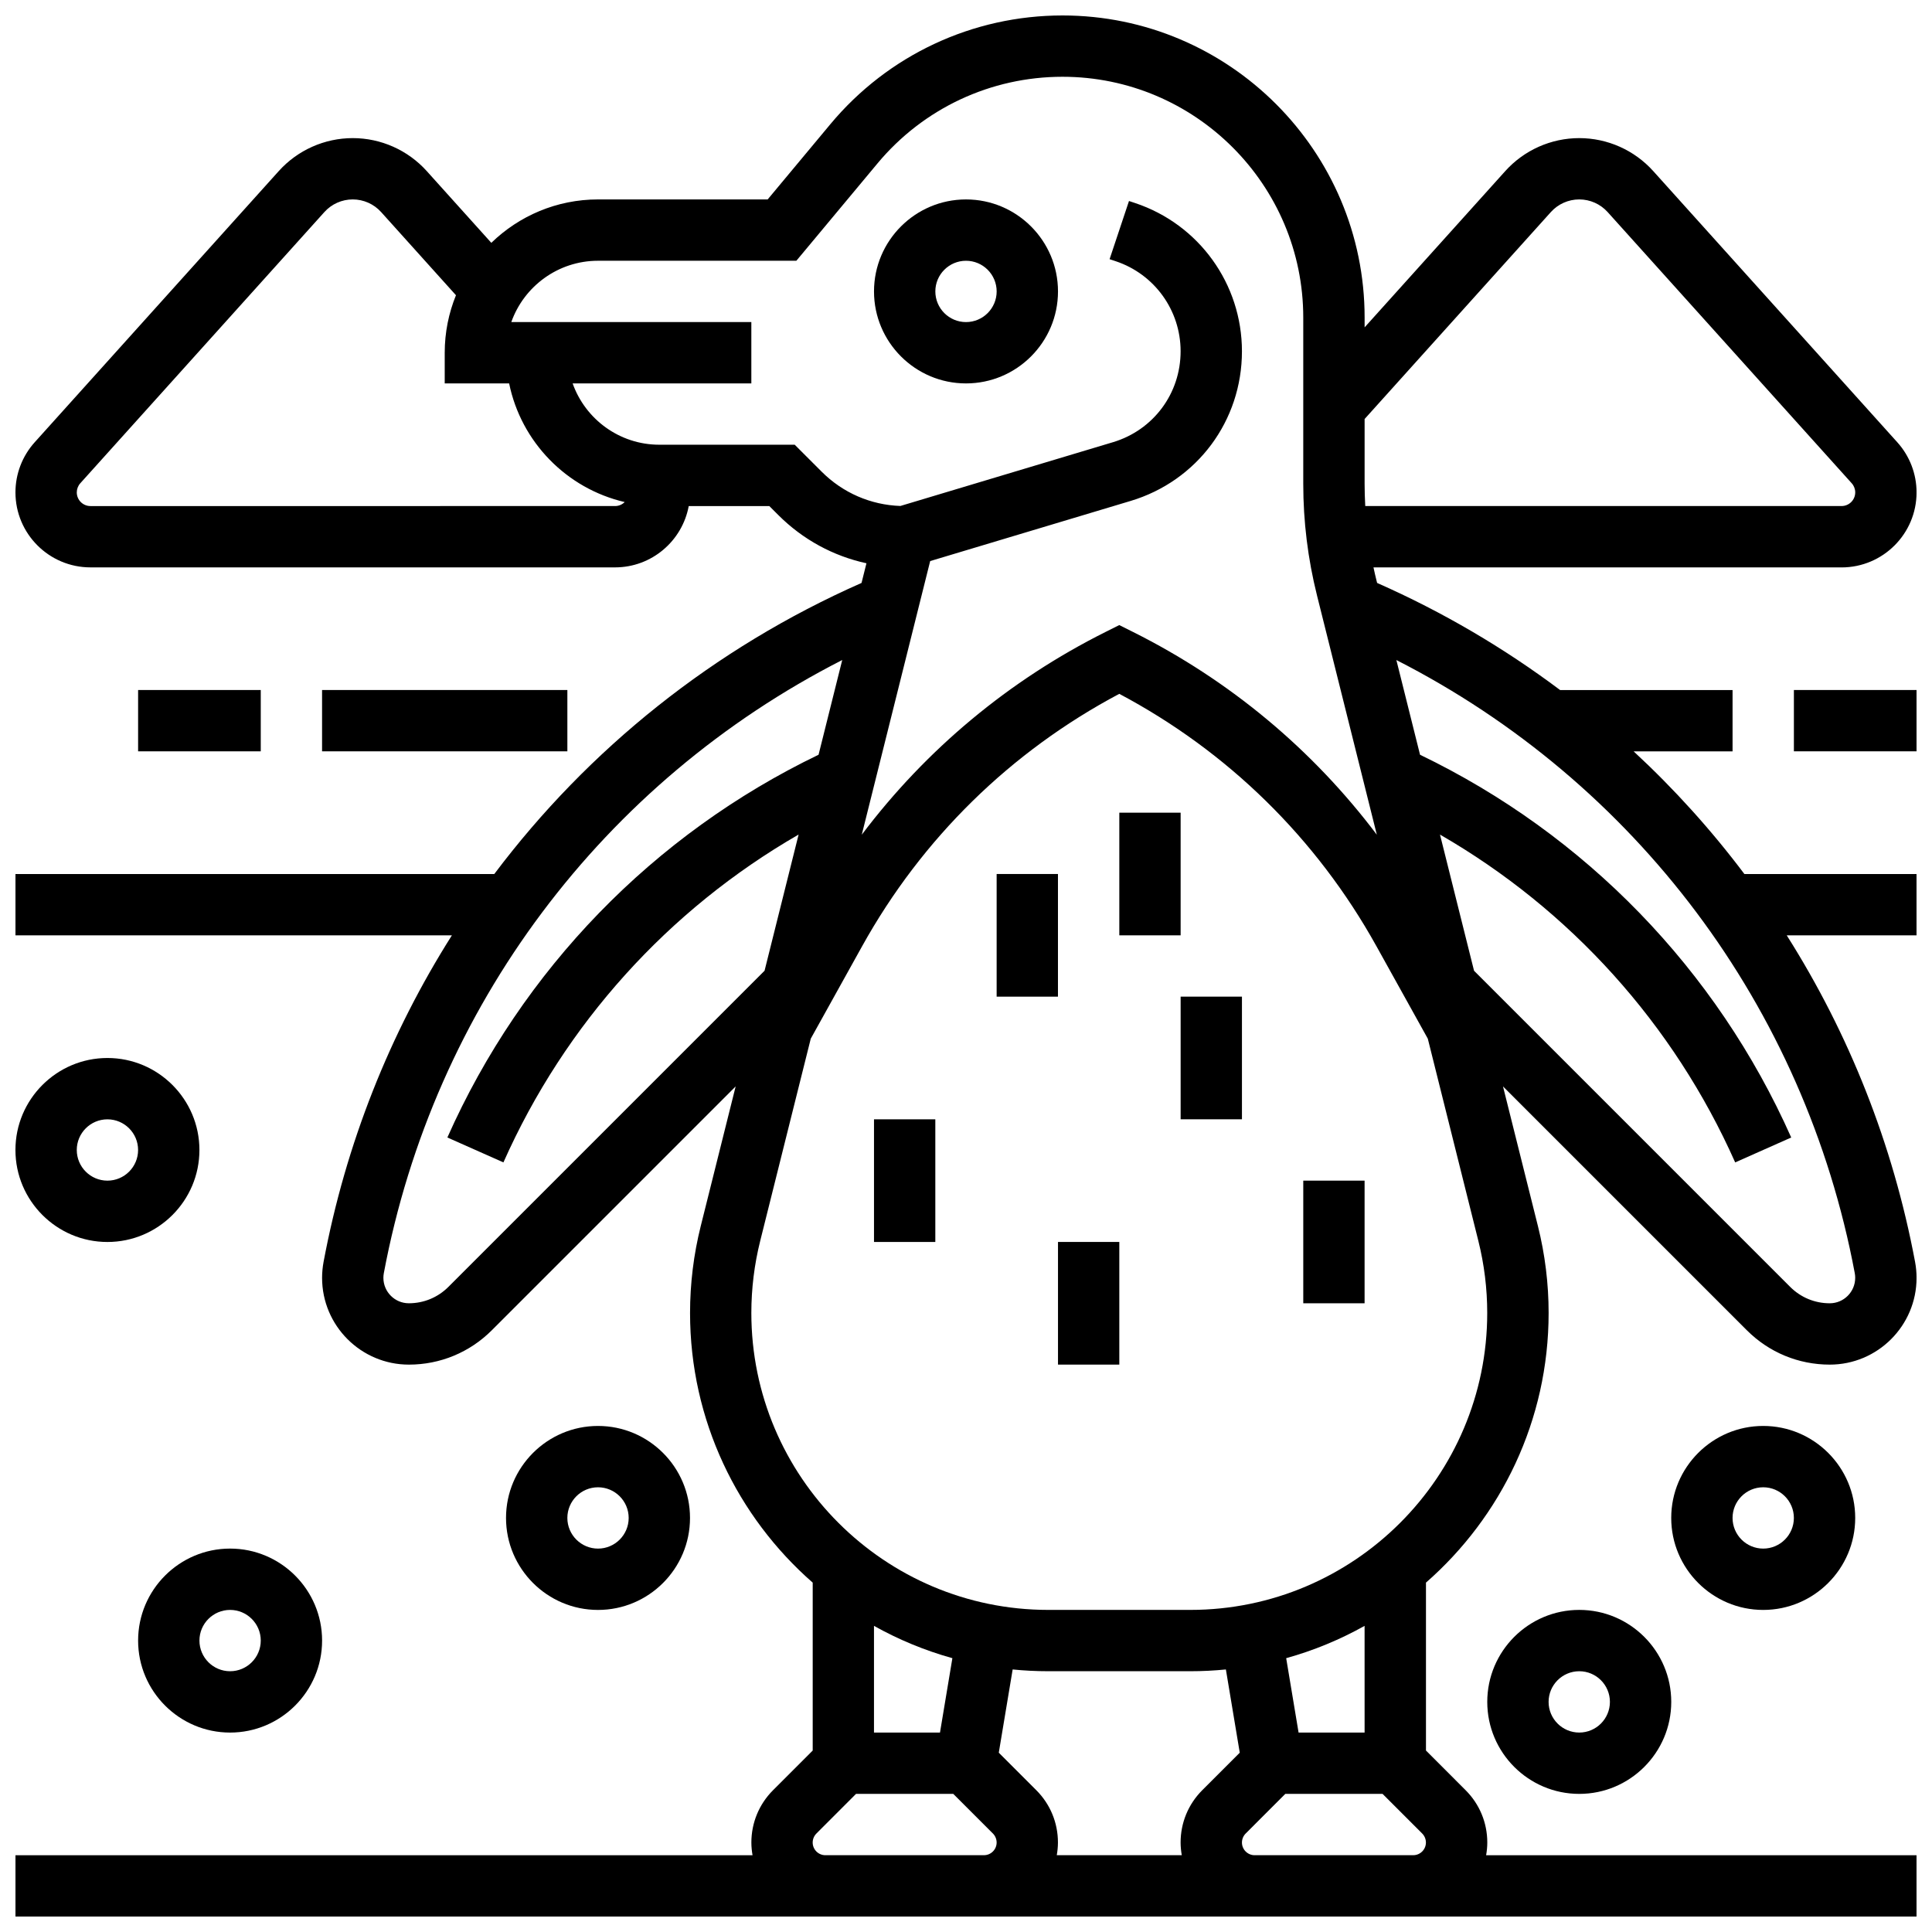 <?xml version="1.0" encoding="UTF-8"?>
<!-- Uploaded to: ICON Repo, www.svgrepo.com, Generator: ICON Repo Mixer Tools -->
<svg width="800px" height="800px" version="1.1" viewBox="144 144 512 512" xmlns="http://www.w3.org/2000/svg">
 <defs>
  <clipPath id="c">
   <path d="m148.09 148.09h503.81v503.81h-503.81z"/>
  </clipPath>
  <clipPath id="b">
   <path d="m619 326h32.902v18h-32.902z"/>
  </clipPath>
  <clipPath id="a">
   <path d="m148.09 424h48.906v50h-48.906z"/>
  </clipPath>
 </defs>
 <path d="m400 245.61c13.441 0 24.379-10.934 24.379-24.379 0-13.441-10.938-24.379-24.379-24.379s-24.379 10.934-24.379 24.379c0 13.441 10.938 24.379 24.379 24.379zm0-32.504c4.481 0 8.125 3.644 8.125 8.125 0 4.481-3.644 8.125-8.125 8.125s-8.125-3.644-8.125-8.125c-0.004-4.481 3.644-8.125 8.125-8.125z"/>
 <path d="m424.38 473.13h16.25v32.504h-16.25z"/>
 <path d="m489.38 456.88h16.25v32.504h-16.25z"/>
 <path d="m375.62 440.63h16.25v32.504h-16.25z"/>
 <path d="m408.12 375.62h16.25v32.504h-16.25z"/>
 <path d="m440.63 359.37h16.25v32.504h-16.25z"/>
 <g clip-path="url(#c)">
  <path d="m576.92 343.12h26.227v-16.25h-45.699c-14.863-11.152-31.102-20.703-48.5-28.387l-0.156-0.625c-0.289-1.16-0.555-2.324-0.805-3.488h124.05c10.957 0 19.871-8.914 19.871-19.871 0-4.918-1.812-9.637-5.102-13.293l-64.684-71.871c-4.992-5.551-12.137-8.734-19.602-8.734-7.465 0-14.609 3.184-19.602 8.73l-37.281 41.422v-2.59c0-44.148-35.918-80.066-80.066-80.066-23.832 0-46.25 10.5-61.512 28.809l-16.621 19.945h-44.949c-10.988 0-20.965 4.391-28.285 11.504l-17.121-19.023c-4.992-5.547-12.137-8.73-19.602-8.73-7.465 0-14.609 3.184-19.602 8.73l-64.684 71.871c-3.289 3.656-5.102 8.375-5.102 13.289 0 10.957 8.914 19.871 19.871 19.871h139.03c9.719 0 17.816-7.019 19.523-16.25h21.359l2.383 2.383c6.504 6.504 14.574 10.871 23.355 12.777l-1.301 5.211c-39.145 17.281-72.406 44.016-97.328 77.145l-126.89-0.004v16.25h115.66c-16.469 26.012-28.145 55.27-34.008 86.527-0.258 1.398-0.395 2.824-0.395 4.242 0 12.68 10.316 22.996 23 22.996 8.301 0 16.105-3.234 21.977-9.102l64.625-64.625-9.254 37.012c-1.883 7.527-2.832 15.273-2.832 23.027 0 28.469 12.598 54.047 32.504 71.465v44.496l-10.508 10.508c-3.703 3.707-5.746 8.633-5.746 13.871 0 1.148 0.121 2.269 0.309 3.363h-195.33v16.25h503.81v-16.25h-114.07c0.191-1.098 0.309-2.215 0.309-3.363 0-5.238-2.039-10.168-5.746-13.871l-10.504-10.512v-44.496c19.906-17.418 32.504-42.996 32.504-71.465 0-7.754-0.953-15.504-2.836-23.027l-9.254-37.008 64.625 64.625c5.871 5.871 13.676 9.102 21.977 9.102 12.68 0 22.996-10.316 22.996-22.996 0-1.418-0.133-2.844-0.395-4.238-5.863-31.262-17.535-60.516-34.008-86.527l34.406-0.004v-16.25h-45.629c-8.781-11.676-18.602-22.551-29.352-32.504zm-21.926-142.92c1.914-2.129 4.656-3.352 7.523-3.352 2.863 0 5.606 1.223 7.523 3.352l64.684 71.871c0.598 0.664 0.93 1.523 0.93 2.418 0 1.996-1.625 3.617-3.617 3.617l-126.23 0.004c-0.109-1.957-0.172-3.918-0.172-5.879v-17.188zm-387.03 77.91c-1.996 0-3.617-1.625-3.617-3.617 0-0.895 0.332-1.758 0.93-2.422l64.684-71.871c1.914-2.129 4.652-3.352 7.519-3.352 2.863 0 5.606 1.223 7.523 3.352l19.832 22.039c-1.914 4.707-2.981 9.852-2.981 15.242v8.125h17.07c3.168 15.539 15.234 27.871 30.625 31.445-0.656 0.656-1.559 1.059-2.555 1.059zm186.64-16.254h-35.871c-10.594 0-19.625-6.793-22.98-16.25h47.359v-16.254h-63.613c3.356-9.461 12.391-16.25 22.984-16.25h52.562l21.496-25.793c12.156-14.594 30.027-22.965 49.023-22.965 35.188 0 63.812 28.629 63.812 63.816v44.07c0 9.957 1.223 19.902 3.641 29.562l15.855 63.414c-17.031-22.578-39-40.926-64.613-53.734l-3.637-1.82-3.633 1.816c-25.613 12.809-47.582 31.156-64.613 53.738l18.129-72.516 53.113-15.934c17.648-5.297 29.508-21.238 29.508-39.664 0-17.852-11.379-33.641-28.316-39.285l-1.617-0.539-5.141 15.418 1.617 0.539c10.293 3.43 17.203 13.02 17.203 23.867 0 11.195-7.207 20.879-17.93 24.098l-56.332 16.898c-7.887-0.277-15.262-3.481-20.871-9.094zm-91.773 223.18c-2.801 2.801-6.523 4.344-10.484 4.344-3.719 0-6.746-3.027-6.746-6.746 0-0.414 0.039-0.832 0.117-1.242 13.23-70.562 58.148-130.18 121.48-162.48l-6.273 25.102c-43.758 21.078-78.602 56.965-98.367 101.43l14.852 6.602c16.297-36.672 43.734-67.004 78.227-86.879l-9.023 36.086zm133.56 98.398-3.285 19.711h-17.492v-28.273c6.496 3.633 13.461 6.527 20.777 8.562zm72.48 2.988 3.676 22.059-9.93 9.93c-3.703 3.707-5.746 8.633-5.746 13.871 0 1.148 0.121 2.269 0.309 3.363h-33.125c0.191-1.098 0.309-2.215 0.309-3.363 0-5.238-2.039-10.168-5.746-13.871l-9.93-9.93 3.676-22.059c3.106 0.309 6.25 0.469 9.438 0.469h37.629c3.188 0 6.336-0.16 9.441-0.469zm-106.14 49.227c-1.855 0-3.363-1.508-3.363-3.363 0-0.887 0.359-1.754 0.984-2.379l10.504-10.512h25.77l10.508 10.508c0.625 0.625 0.984 1.496 0.984 2.379 0 1.855-1.508 3.363-3.363 3.363zm113.76 0c-1.855 0-3.363-1.508-3.363-3.363 0-0.887 0.359-1.754 0.984-2.379l10.508-10.512h25.77l10.508 10.508c0.625 0.625 0.984 1.496 0.984 2.379 0 1.855-1.508 3.363-3.363 3.363zm29.141-32.504h-17.496l-3.285-19.711c7.32-2.035 14.281-4.93 20.777-8.562zm-46.195-32.504h-37.629c-43.391 0-78.695-35.305-78.695-78.699 0-6.426 0.789-12.848 2.348-19.086l13.398-53.598 13.637-24.547c15.859-28.543 39.355-51.578 68.125-66.836 28.77 15.258 52.266 38.293 68.125 66.836l13.637 24.547 13.398 53.598c1.559 6.238 2.348 12.66 2.348 19.086 0.008 43.395-35.297 78.699-78.691 78.699zm176.21-88.004c0 3.719-3.027 6.746-6.746 6.746-3.961 0-7.684-1.543-10.484-4.344l-83.781-83.781-9.023-36.086c34.492 19.879 61.93 50.207 78.227 86.879l14.852-6.602c-19.766-44.473-54.609-80.355-98.367-101.43l-6.273-25.102c63.332 32.293 108.25 91.918 121.48 162.48 0.078 0.41 0.117 0.828 0.117 1.242z"/>
 </g>
 <g clip-path="url(#b)">
  <path d="m619.4 326.86h32.504v16.25h-32.504z"/>
 </g>
 <path d="m180.6 326.86h32.504v16.25h-32.504z"/>
 <path d="m229.35 326.86h65.008v16.25h-65.008z"/>
 <path d="m180.6 578.77c0 13.441 10.938 24.379 24.379 24.379 13.441 0 24.379-10.938 24.379-24.379 0-13.441-10.938-24.379-24.379-24.379-13.441 0-24.379 10.938-24.379 24.379zm24.379-8.125c4.481 0 8.125 3.644 8.125 8.125s-3.644 8.125-8.125 8.125c-4.481 0-8.125-3.644-8.125-8.125-0.004-4.481 3.644-8.125 8.125-8.125z"/>
 <path d="m326.86 546.27c0-13.441-10.938-24.379-24.379-24.379s-24.379 10.938-24.379 24.379 10.938 24.379 24.379 24.379c13.445 0 24.379-10.938 24.379-24.379zm-32.504 0c0-4.481 3.644-8.125 8.125-8.125s8.125 3.644 8.125 8.125-3.644 8.125-8.125 8.125c-4.477 0-8.125-3.644-8.125-8.125z"/>
 <g clip-path="url(#a)">
  <path d="m172.47 424.38c-13.441 0-24.379 10.938-24.379 24.379s10.938 24.379 24.379 24.379 24.379-10.938 24.379-24.379c-0.004-13.441-10.938-24.379-24.379-24.379zm0 32.504c-4.481 0-8.125-3.644-8.125-8.125 0-4.481 3.644-8.125 8.125-8.125 4.481 0 8.125 3.644 8.125 8.125 0 4.481-3.644 8.125-8.125 8.125z"/>
 </g>
 <path d="m611.27 521.89c-13.441 0-24.379 10.938-24.379 24.379s10.938 24.379 24.379 24.379c13.441 0 24.379-10.938 24.379-24.379s-10.938-24.379-24.379-24.379zm0 32.504c-4.481 0-8.125-3.644-8.125-8.125s3.644-8.125 8.125-8.125c4.481 0 8.125 3.644 8.125 8.125s-3.644 8.125-8.125 8.125z"/>
 <path d="m538.14 595.02c0 13.441 10.938 24.379 24.379 24.379 13.441 0 24.379-10.938 24.379-24.379 0-13.441-10.938-24.379-24.379-24.379-13.441 0-24.379 10.938-24.379 24.379zm32.504 0c0 4.481-3.644 8.125-8.125 8.125s-8.125-3.644-8.125-8.125c0-4.481 3.644-8.125 8.125-8.125 4.481-0.004 8.125 3.644 8.125 8.125z"/>
 <path d="m456.88 408.12h16.25v32.504h-16.25z"/>
</svg>